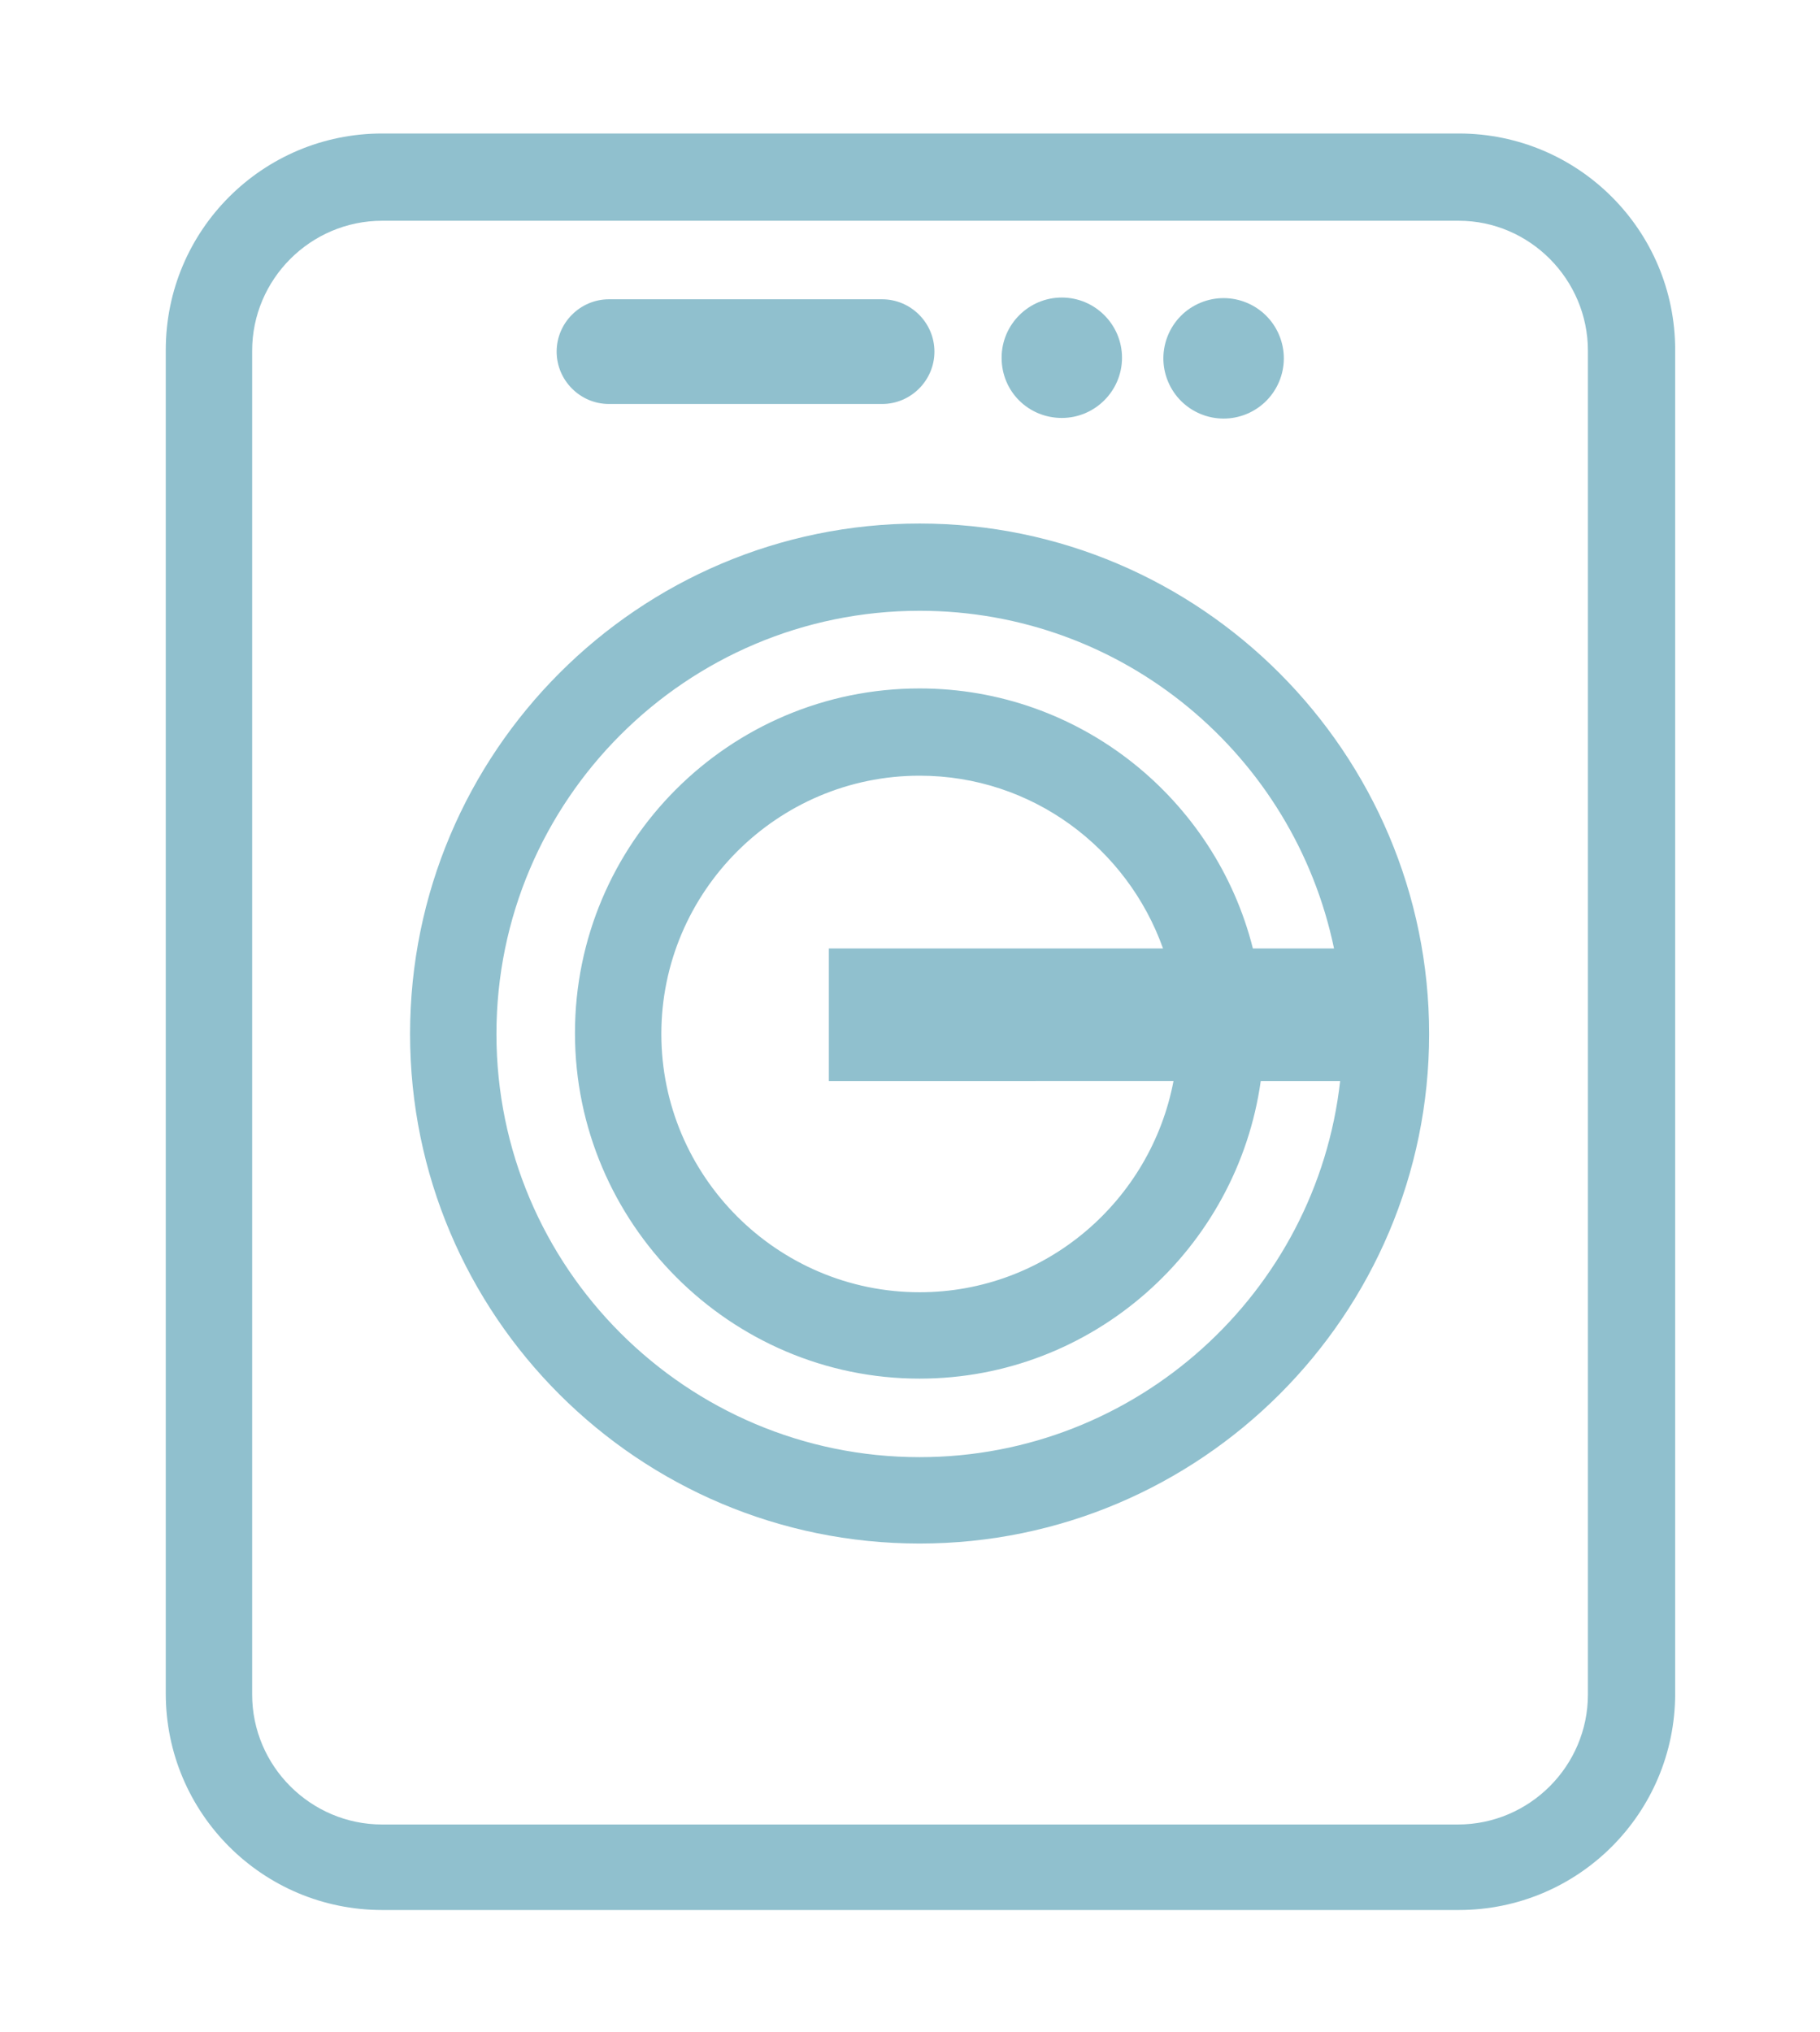<?xml version="1.0" encoding="utf-8"?>
<!-- Generator: Adobe Illustrator 25.3.1, SVG Export Plug-In . SVG Version: 6.00 Build 0)  -->
<svg version="1.1" id="レイヤー_1" xmlns="http://www.w3.org/2000/svg" xmlns:xlink="http://www.w3.org/1999/xlink" x="0px"
	 y="0px" viewBox="0 0 208.6 232.9" style="enable-background:new 0 0 208.6 232.9;" xml:space="preserve">
<style type="text/css">
	.st0{fill:#90C0CE;}
</style>
<g>
	<path class="st0" d="M43.8,15.3c-13.7,0-24.8,11.1-24.8,24.8v154c0,13.7,11.1,24.8,24.8,24.8h123.4c13.7,0,24.8-11.1,24.8-24.8
		v-154c0-13.7-11.1-24.8-24.8-24.8H43.8z M182,40.2v154c0,8.2-6.7,14.9-14.9,14.9H43.8c-8.2,0-14.9-6.7-14.9-14.9v-154
		c0-8.2,6.7-14.9,14.9-14.9h123.4C175.3,25.3,182,32,182,40.2z"/>
	<path class="st0" d="M121.7,47.9c3.8,0,6.9-3.1,6.9-6.9c0-3.8-3.1-6.9-6.9-6.9c-3.8,0-6.9,3.1-6.9,6.9
		C114.8,44.9,117.9,47.9,121.7,47.9z"/>
	<ellipse transform="matrix(0.924 -0.383 0.383 0.924 -5.042 56.789)" class="st0" cx="140.2" cy="41.1" rx="6.9" ry="6.9"/>
	<path class="st0" d="M69.8,46.3h31.3c3.3,0,6-2.7,6-6c0-3.3-2.7-6-6-6H69.8c-3.3,0-6,2.7-6,6C63.8,43.6,66.5,46.3,69.8,46.3z"/>
	<path class="st0" d="M105.4,60C73.2,60,47,86.2,47,118.5s26.2,58.4,58.4,58.4c32.2,0,58.4-26.2,58.4-58.4S137.6,60,105.4,60z
		 M134.5,123.9c-2.6,13.7-14.6,24.2-29.1,24.2c-16.3,0-29.6-13.3-29.6-29.6c0-16.3,13.3-29.6,29.6-29.6c12.9,0,23.8,8.3,27.9,19.8
		H95v15.2H134.5z M105.4,78.9c-21.8,0-39.5,17.7-39.5,39.5S83.7,158,105.4,158c19.9,0,36.4-14.9,39.1-34.1h9.1
		c-2.7,24.2-23.3,43.1-48.2,43.1c-26.7,0-48.5-21.7-48.5-48.5S78.7,70,105.4,70c23.4,0,42.9,16.6,47.5,38.7h-9.3
		C139.3,91.6,123.8,78.9,105.4,78.9z"/>
</g>
</svg>
